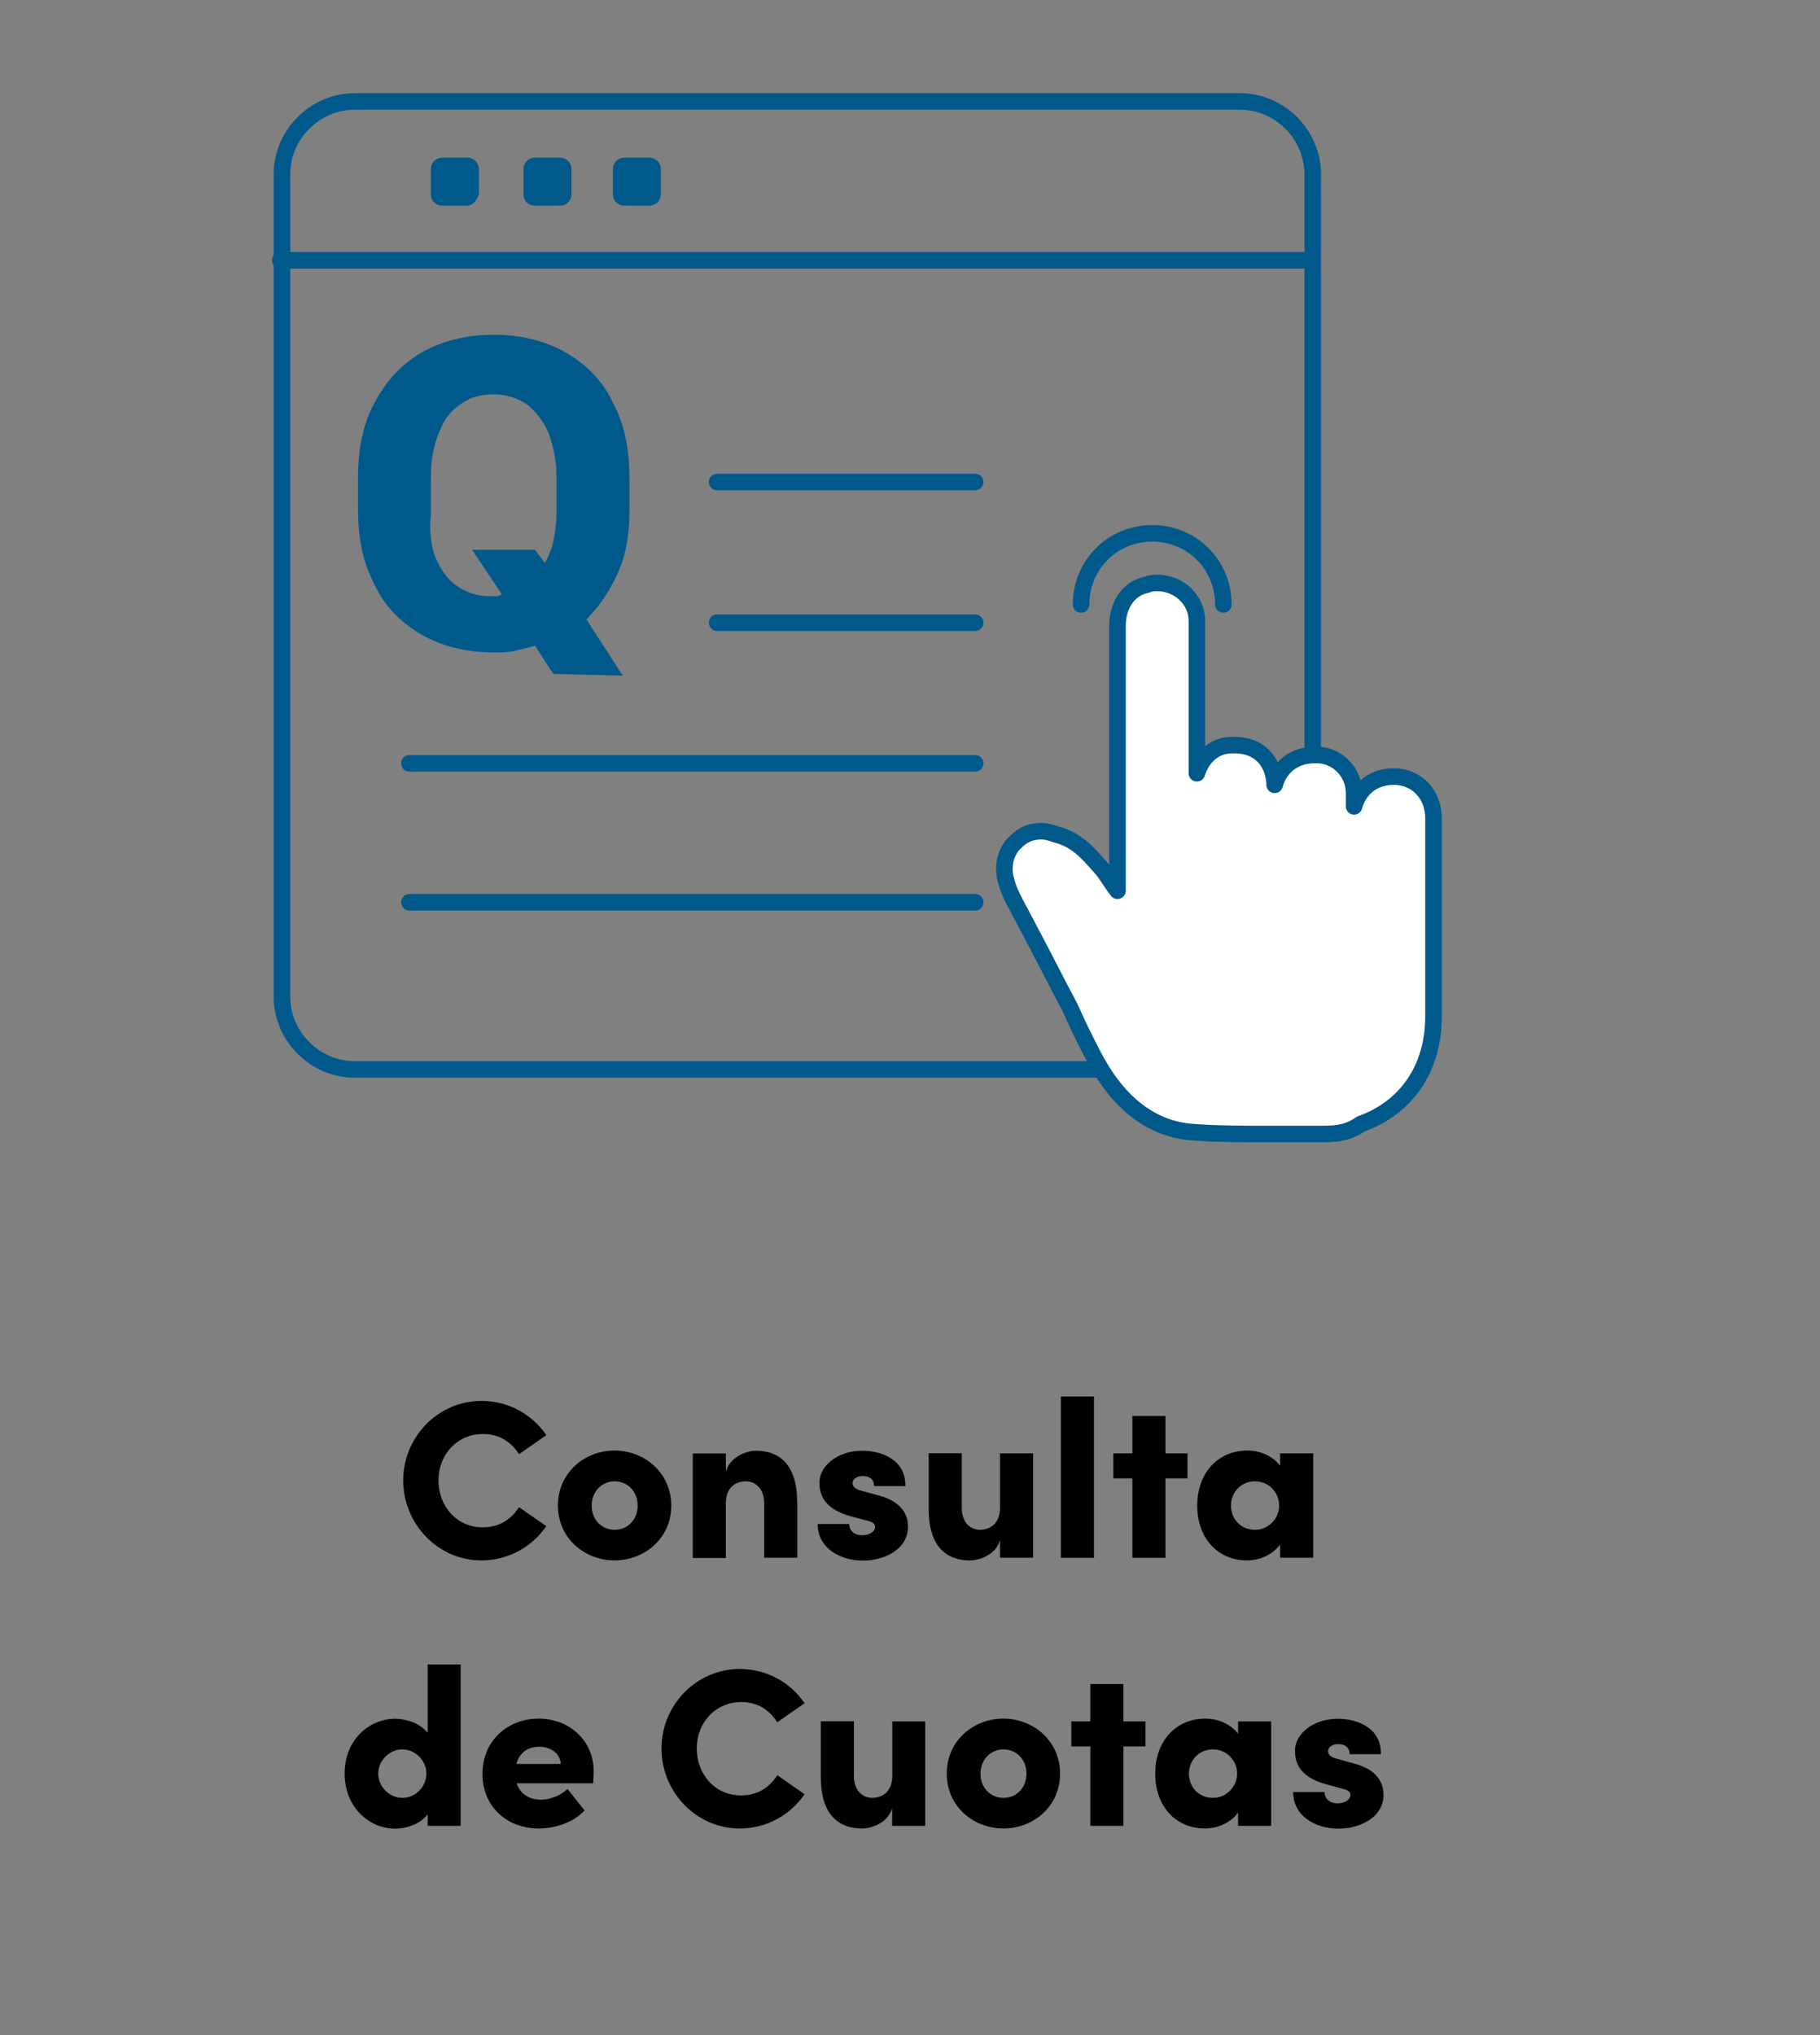<?xml version="1.0" encoding="UTF-8"?>
<svg id="Capa_1" data-name="Capa 1" xmlns="http://www.w3.org/2000/svg" viewBox="0 0 110 123">
  <rect x="0" y="0" width="110" height="123" fill="#808080" stroke="none"/>
  <g id="consulta_de_cuotas" data-name="consulta de cuotas">
    <g>
      <path d="M33.44,40.73l-1.1-1.7c-.4.1-.8.2-1.2.3-.4.1-.9.1-1.3.1-1.7,0-3.2-.4-4.4-1.1-1.2-.7-2.2-1.7-2.8-3-.7-1.3-1-2.8-1-4.5v-2c0-1.7.3-3.2,1-4.5s1.6-2.3,2.8-3c1.2-.7,2.7-1.1,4.4-1.1s3.2.4,4.4,1.1c1.2.7,2.2,1.7,2.8,3,.7,1.3,1,2.8,1,4.5v2.1c0,1.4-.2,2.6-.7,3.7s-1.1,2-1.9,2.8l2.2,3.4-4.2-.1h0ZM26.34,33.73c.3.7.7,1.3,1.3,1.7.6.4,1.2.6,2,.6h.4c.1,0,.2-.1.3-.1l-1.8-2.7h3.8c.1.1.2.3.3.4.1.1.2.3.3.4.2-.4.4-.8.5-1.3s.2-1.1.2-1.7v-2.2c0-1-.2-1.9-.5-2.7-.3-.7-.8-1.3-1.3-1.7-.6-.4-1.3-.6-2-.6-.8,0-1.5.2-2,.6-.6.4-1,.9-1.3,1.7-.3.7-.5,1.6-.5,2.7v2.2c-.1,1,0,2,.3,2.7Z" fill="#00598b" stroke-width="0"/>
      <path d="M74.94,64.63H21.44c-2.4,0-4.4-2-4.4-4.4V10.53c0-2.4,2-4.4,4.4-4.4h53.5c2.4,0,4.4,2,4.4,4.4v49.8c0,2.4-2,4.3-4.4,4.3Z" fill="none" stroke="#00598b" stroke-miterlimit="10"/>
      <path d="M28.24,12.43h-1.5c-.4,0-.7-.3-.7-.7v-1.5c0-.4.3-.7.7-.7h1.5c.4,0,.7.3.7.7v1.5c-.1.4-.4.7-.7.7Z" fill="#00598b" stroke-width="0"/>
      <path d="M33.84,12.43h-1.5c-.4,0-.7-.3-.7-.7v-1.5c0-.4.3-.7.7-.7h1.5c.4,0,.7.3.7.7v1.5c0,.4-.3.7-.7.7Z" fill="#00598b" stroke-width="0"/>
      <path d="M39.24,12.43h-1.5c-.4,0-.7-.3-.7-.7v-1.5c0-.4.3-.7.7-.7h1.5c.4,0,.7.3.7.7v1.5c0,.4-.3.7-.7.7Z" fill="#00598b" stroke-width="0"/>
      <line x1="16.94" y1="15.73" x2="78.84" y2="15.73" fill="none" stroke="#00598b" stroke-linecap="round" stroke-linejoin="round"/>
      <line x1="43.34" y1="37.63" x2="58.94" y2="37.63" fill="none" stroke="#00598b" stroke-linecap="round" stroke-linejoin="round"/>
      <line x1="43.34" y1="29.13" x2="58.94" y2="29.13" fill="none" stroke="#00598b" stroke-linecap="round" stroke-linejoin="round"/>
      <line x1="24.74" y1="46.13" x2="58.94" y2="46.13" fill="none" stroke="#00598b" stroke-linecap="round" stroke-linejoin="round"/>
      <line x1="24.74" y1="54.53" x2="58.94" y2="54.53" fill="none" stroke="#00598b" stroke-linecap="round" stroke-linejoin="round"/>
      <path d="M80.04,68.53h-3.7c-1.3,0-2.7,0-4.1-.1-2.1-.1-3.9-1.2-5.3-3.2-.7-1-1.2-2.1-1.7-3.1-.2-.4-.4-.9-.6-1.3-.8-1.5-1.6-3.1-2.4-4.6l-.9-1.7c-.2-.4-.4-.8-.5-1.2-.3-.9-.1-1.9.6-2.5.4-.4.9-.6,1.5-.6.3,0,.6.1.9.2,1.2.3,1.9,1.1,2.6,1.9.4.4.7,1,1.1,1.5v-16c0-1.3.7-2.3,1.8-2.5.2-.1.4-.1.6-.1,1.3,0,2.4,1,2.4,2.3v9.2c.3-1,1.1-1.7,2.1-1.7h.2c1.4,0,2.3.9,2.4,2.3v.1c.3-1.1,1.2-1.8,2.4-1.8h.3c1.2.1,2.1,1.1,2.1,2.3v.8c.3-1.1,1.2-1.8,2.4-1.8,1.4,0,2.4,1.1,2.4,2.5v12c0,3.1-1.6,5.5-4.4,6.5-.7.5-1.4.6-2.2.6h0Z" fill="#fff" stroke="#00598b" stroke-linecap="round" stroke-linejoin="round"/>
      <path d="M65.34,36.53c0-2.4,1.9-4.3,4.3-4.3s4.3,1.9,4.3,4.3" fill="none" stroke="#00598b" stroke-linecap="round" stroke-linejoin="round"/>
    </g>
    <g isolation="isolate">
      <g isolation="isolate">
        <path d="M24.37,89.46c0-2.62,2.11-4.8,4.73-4.8,1.64,0,3.07.82,3.92,2.07l-1.65,1.15c-.49-.76-1.2-1.22-2.18-1.22-1.57,0-2.69,1.26-2.69,2.8s1.08,2.84,2.68,2.84c.99,0,1.7-.46,2.19-1.22l1.65,1.15c-.85,1.24-2.29,2.07-3.92,2.07-2.62,0-4.73-2.19-4.73-4.84Z" stroke-width="0"/>
        <path d="M33.72,90.99c0-2,1.62-3.33,3.42-3.33s3.43,1.33,3.43,3.33-1.64,3.31-3.43,3.31-3.42-1.33-3.42-3.31ZM38.54,90.99c0-.87-.62-1.47-1.39-1.47s-1.39.61-1.39,1.47.62,1.46,1.39,1.46,1.39-.6,1.39-1.46Z" stroke-width="0"/>
        <path d="M48.19,90.75v3.39h-2v-3.27c0-.97-.59-1.35-1.1-1.35-.54,0-1.22.28-1.22,1.34v3.29h-2v-6.31h2v1.09c.24-.87,1.23-1.26,1.81-1.26,1.68,0,2.5,1.15,2.5,3.08Z" stroke-width="0"/>
        <path d="M49.43,92.1h1.89c0,.31.23.68.8.68.42,0,.77-.22.77-.51,0-.2-.15-.3-.62-.41l-.83-.22c-1.85-.5-1.91-1.55-1.91-2.08,0-.93,1.05-1.89,2.58-1.89,1.19,0,2.64.55,2.61,2.14h-1.89c0-.41-.28-.61-.68-.61-.34,0-.62.16-.62.43,0,.24.22.38.54.46l1.09.3c1.58.43,1.72,1.43,1.72,1.87,0,1.39-1.45,2.05-2.72,2.05-1.41,0-2.74-.77-2.74-2.2Z" stroke-width="0"/>
        <path d="M60.44,87.83h2v6.31h-2v-1.08c-.22.88-1.23,1.24-1.81,1.24-1.68,0-2.5-1.14-2.5-3.07v-3.41h2v3.29c0,.97.58,1.34,1.09,1.34s1.22-.28,1.22-1.34v-3.29Z" stroke-width="0"/>
        <path d="M64.12,94.14v-9.75h2v9.75h-2Z" stroke-width="0"/>
        <path d="M71.77,87.83v1.51h-1.33v4.8h-2v-4.8h-1.15v-1.51h1.15v-2.26h2v2.26h1.33Z" stroke-width="0"/>
        <path d="M77.37,87.83h2v6.31h-2v-.8c-.43.59-1.2.96-2,.96-1.77,0-3.01-1.34-3.01-3.31s1.24-3.33,3.04-3.33c.77,0,1.54.34,1.97.92v-.76ZM77.31,90.99c0-.82-.65-1.47-1.46-1.47-.85,0-1.45.66-1.45,1.47s.59,1.46,1.46,1.46c.81,0,1.45-.69,1.45-1.46Z" stroke-width="0"/>
      </g>
      <g isolation="isolate">
        <path d="M25.85,100.59h1.99v9.75h-1.99v-.7c-.46.61-1.31.87-1.96.87-1.57,0-3.06-1.28-3.06-3.33s1.49-3.31,3.06-3.31c.65,0,1.5.26,1.96.85v-4.12ZM25.77,107.18c0-.81-.69-1.46-1.45-1.46s-1.46.66-1.46,1.46.68,1.47,1.46,1.47,1.45-.66,1.45-1.47Z" stroke-width="0"/>
        <path d="M35.85,107.77h-4.62c.19.61.72.99,1.47.99.59,0,1.2-.27,1.6-.65l1.03,1.3c-.62.68-1.7,1.09-2.76,1.09-2,0-3.41-1.38-3.41-3.3,0-2.05,1.58-3.34,3.39-3.34s3.33,1.27,3.33,3.19c0,.18-.01.41-.03.72ZM33.89,106.6c-.03-.62-.58-1.04-1.3-1.04-.59,0-1.18.28-1.38,1.04h2.68Z" stroke-width="0"/>
        <path d="M39.98,105.66c0-2.62,2.11-4.8,4.73-4.8,1.64,0,3.07.82,3.92,2.07l-1.65,1.15c-.49-.76-1.2-1.22-2.18-1.22-1.57,0-2.69,1.26-2.69,2.8s1.08,2.84,2.68,2.84c.99,0,1.7-.46,2.19-1.22l1.65,1.15c-.85,1.24-2.29,2.07-3.92,2.07-2.62,0-4.73-2.19-4.73-4.84Z" stroke-width="0"/>
        <path d="M53.92,104.03h2v6.31h-2v-1.08c-.22.88-1.23,1.24-1.81,1.24-1.68,0-2.5-1.14-2.5-3.07v-3.41h2v3.29c0,.97.58,1.34,1.1,1.34s1.22-.28,1.22-1.34v-3.29Z" stroke-width="0"/>
        <path d="M57.22,107.19c0-2,1.62-3.33,3.42-3.33s3.43,1.33,3.43,3.33-1.64,3.31-3.43,3.31-3.42-1.33-3.42-3.31ZM62.04,107.19c0-.87-.62-1.47-1.39-1.47s-1.39.61-1.39,1.47.62,1.46,1.39,1.46,1.39-.6,1.39-1.46Z" stroke-width="0"/>
        <path d="M69.23,104.03v1.51h-1.33v4.8h-2v-4.8h-1.15v-1.51h1.15v-2.26h2v2.26h1.33Z" stroke-width="0"/>
        <path d="M74.83,104.03h2v6.31h-2v-.8c-.43.59-1.2.96-2,.96-1.77,0-3.01-1.34-3.01-3.31s1.24-3.33,3.04-3.33c.77,0,1.54.34,1.97.92v-.76ZM74.77,107.19c0-.82-.65-1.47-1.46-1.47-.85,0-1.45.66-1.45,1.47s.59,1.46,1.46,1.46c.81,0,1.45-.69,1.45-1.46Z" stroke-width="0"/>
        <path d="M78.16,108.3h1.89c0,.31.23.68.8.68.42,0,.77-.22.77-.51,0-.2-.15-.3-.62-.41l-.82-.22c-1.85-.5-1.91-1.55-1.91-2.08,0-.93,1.05-1.89,2.58-1.89,1.19,0,2.64.55,2.61,2.14h-1.89c0-.41-.28-.61-.68-.61-.34,0-.62.16-.62.43,0,.24.22.38.54.46l1.09.3c1.58.43,1.72,1.43,1.72,1.87,0,1.39-1.45,2.05-2.72,2.05-1.41,0-2.74-.77-2.74-2.2Z" stroke-width="0"/>
      </g>
    </g>
  </g>
</svg>